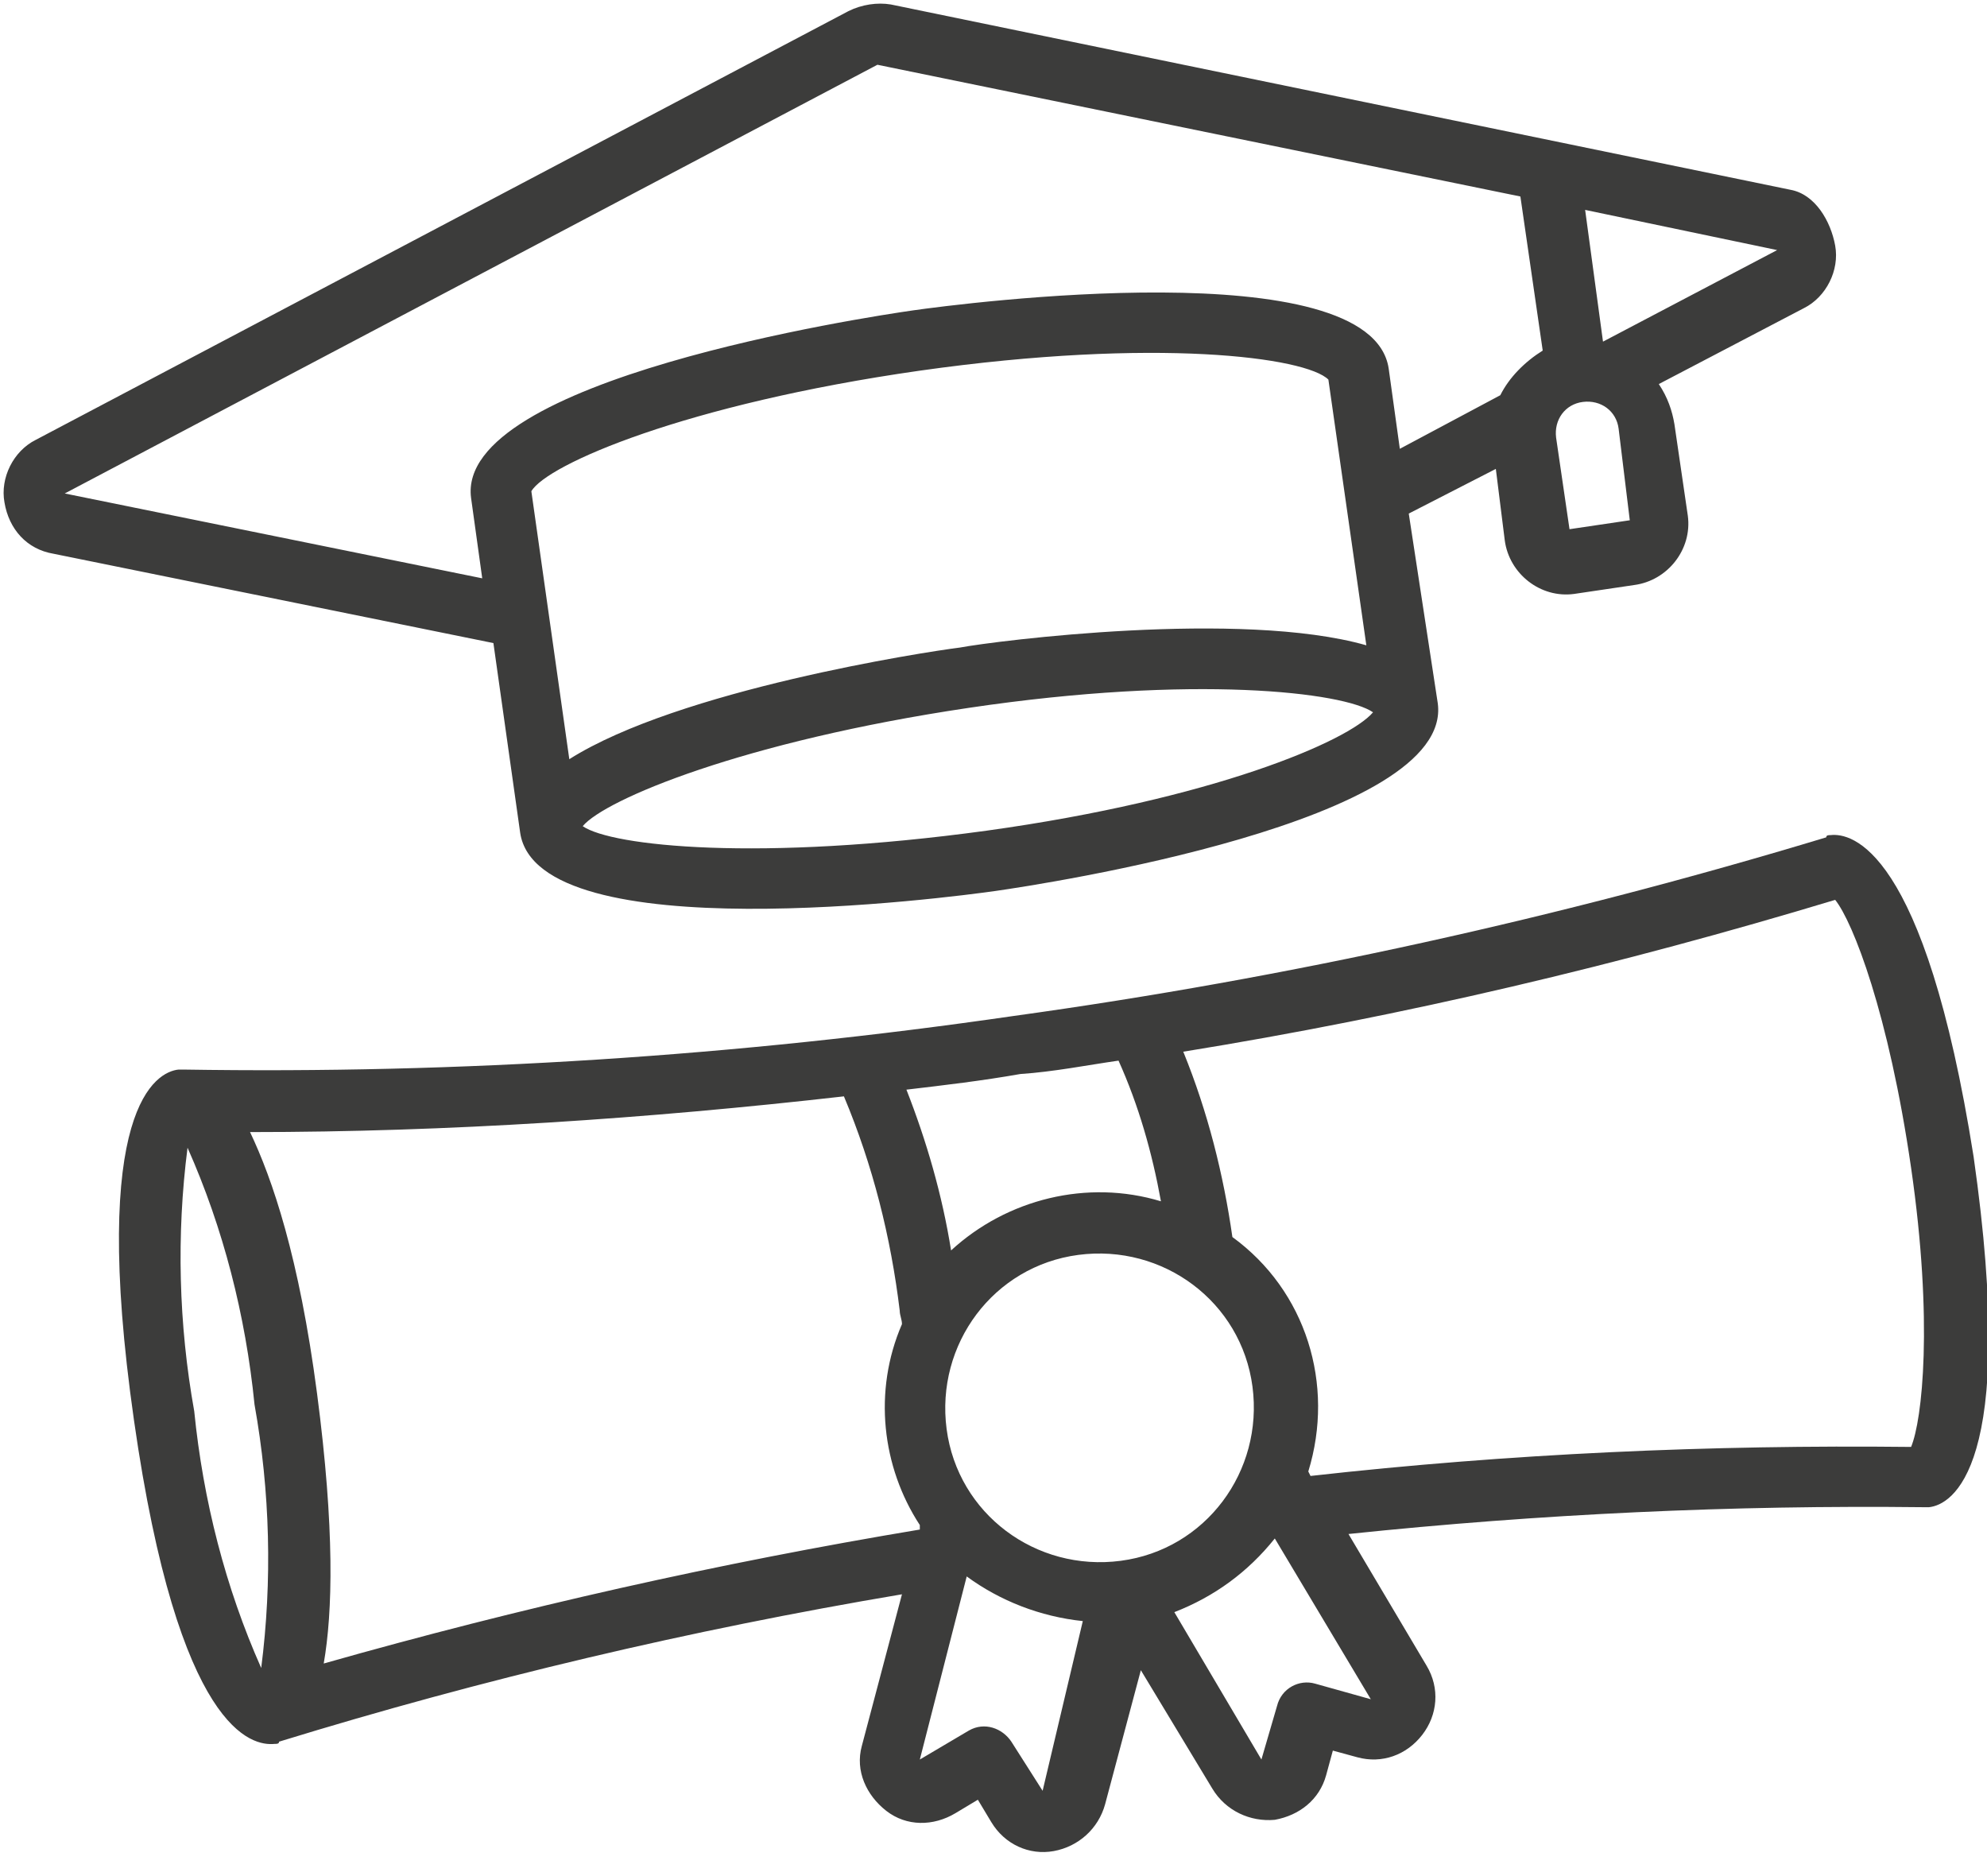 <?xml version="1.0" encoding="utf-8"?>
<!-- Generator: Adobe Illustrator 26.3.1, SVG Export Plug-In . SVG Version: 6.00 Build 0)  -->
<svg version="1.1" id="Capa_1" xmlns="http://www.w3.org/2000/svg" xmlns:xlink="http://www.w3.org/1999/xlink" x="0px" y="0px"
	 viewBox="0 0 89 84" style="enable-background:new 0 0 89 84;" xml:space="preserve">
<style type="text/css">
	.st0{fill:#3C3C3B;}
</style>
<g id="Page-1">
	<g id="_x30_01---Degree">
		<path id="Shape" class="st0" d="M80.2,8.5L39.9,0.2c-0.6-0.1-1.3,0-1.9,0.3L1.6,19.7c-1,0.5-1.6,1.7-1.4,2.8
			c0.2,1.2,1,2.1,2.2,2.3l19.7,4l1.2,8.5c0.8,5.3,19.2,2.9,21.3,2.6s20.5-3.1,19.8-8.4L63.1,23l3.9-2l0.4,3.2
			c0.2,1.5,1.6,2.6,3.1,2.4l2.7-0.4c1.5-0.2,2.6-1.6,2.4-3.1l-0.6-4.1c-0.1-0.6-0.3-1.2-0.7-1.8l6.5-3.4c1-0.5,1.6-1.7,1.4-2.8
			S81.3,8.7,80.2,8.5L80.2,8.5z M61.2,28.9C55.6,27.3,44.6,28.7,43,29c-1.6,0.2-12.6,1.9-17.5,5L23.8,22c0.7-1.2,6.9-3.9,17.4-5.4
			C51.8,15.1,58.5,16,59.5,17L61.2,28.9z M44.2,37.2C34,38.6,27.4,37.9,26.1,37c1-1.2,7.2-3.8,17.3-5.3s16.8-0.7,18.1,0.2
			C60.4,33.2,54.3,35.8,44.2,37.2z M67.2,17.7l-4.5,2.4l-0.5-3.6c-0.8-5.3-19.2-2.9-21.3-2.6c-2.1,0.3-20.5,3.1-19.8,8.4l0.5,3.6
			L2.9,22.1L39.3,2.9l28.8,5.9l1,6.9C68.3,16.2,67.6,16.9,67.2,17.7z M73,23.3l-2.7,0.4l-0.6-4.1c-0.1-0.8,0.4-1.5,1.2-1.6
			c0.8-0.1,1.5,0.4,1.6,1.2L73,23.3z M71.8,15.3L71,9.4l8.6,1.8L71.8,15.3z"/>
		<path id="Shape_1_" class="st0" d="M82,37.4c-0.1,0-0.2,0-0.2,0.1c-11.9,3.6-24.1,6.3-36.4,8C33,47.3,20.6,48.1,8.2,47.9
			c-0.1,0-0.2,0-0.2,0c-1,0.1-4,1.7-2,15.7s5.3,14.6,6.3,14.5c0.1,0,0.2,0,0.2-0.1c9.1-2.8,18.4-5,27.9-6.6l-1.8,6.8
			c-0.3,1.1,0.2,2.2,1.1,2.9c0.9,0.7,2.1,0.7,3.1,0.1l1-0.6l0.6,1c0.6,1,1.7,1.5,2.8,1.3l0,0c1.1-0.2,2-1,2.3-2.1l1.6-6l3.2,5.3
			c0.6,1,1.7,1.5,2.8,1.4l0,0c1.1-0.2,2-0.9,2.3-2l0.3-1.1l1.1,0.3c1.1,0.3,2.2-0.1,2.9-1c0.7-0.9,0.8-2.1,0.2-3.1l-3.5-5.9
			c8.6-0.9,17.2-1.3,25.8-1.2c0.1,0,0.2,0,0.2,0c1-0.1,4-1.7,2-15.7C86.2,37.9,82.9,37.3,82,37.4L82,37.4z M50.1,47.5
			c0.9,2,1.5,4.1,1.9,6.3c-3.3-1-6.9-0.1-9.4,2.2c-0.4-2.5-1.1-4.9-2-7.2c1.7-0.2,3.4-0.4,5.1-0.7C47.2,48,48.7,47.7,50.1,47.5z
			 M50.2,69.9c-3.8,0.5-7.3-2.1-7.8-5.9c-0.5-3.8,2.1-7.3,5.9-7.8c3.8-0.5,7.3,2.1,7.8,5.9C56.6,65.9,54,69.4,50.2,69.9z M8.4,51.4
			c1.6,3.6,2.6,7.5,3,11.5c0.7,3.9,0.8,7.9,0.3,11.8c-1.6-3.6-2.6-7.5-3-11.5C8,59.3,7.9,55.3,8.4,51.4z M14.5,74.5
			c0.4-2.3,0.5-6-0.3-12.1s-2-9.6-3-11.7c8.9,0,17.8-0.6,26.6-1.6c1.3,3.1,2.1,6.3,2.5,9.6c0,0.2,0.1,0.4,0.1,0.6
			c-1.3,3-0.9,6.4,0.8,9l0,0.2C32.2,70,23.3,72,14.5,74.5L14.5,74.5z M46.7,80.2L45.3,78c-0.4-0.6-1.2-0.9-1.9-0.5l-2.2,1.3l2.1-8.2
			c1.5,1.1,3.3,1.8,5.2,2L46.7,80.2z M58.9,75.4c-0.7-0.2-1.5,0.2-1.7,1l-0.7,2.4l-3.9-6.6c1.8-0.7,3.3-1.8,4.5-3.3l4.3,7.2
			L58.9,75.4z M85.6,64.8c-9-0.1-18,0.3-26.9,1.3l-0.1-0.2c1.2-3.9-0.1-8.1-3.4-10.5c-0.4-2.8-1.1-5.6-2.2-8.3
			c9.9-1.6,19.6-3.9,29.2-6.8c0.8,1,2.4,5.1,3.4,12S86.1,63.6,85.6,64.8L85.6,64.8z"/>
	</g>
</g>
</svg>
